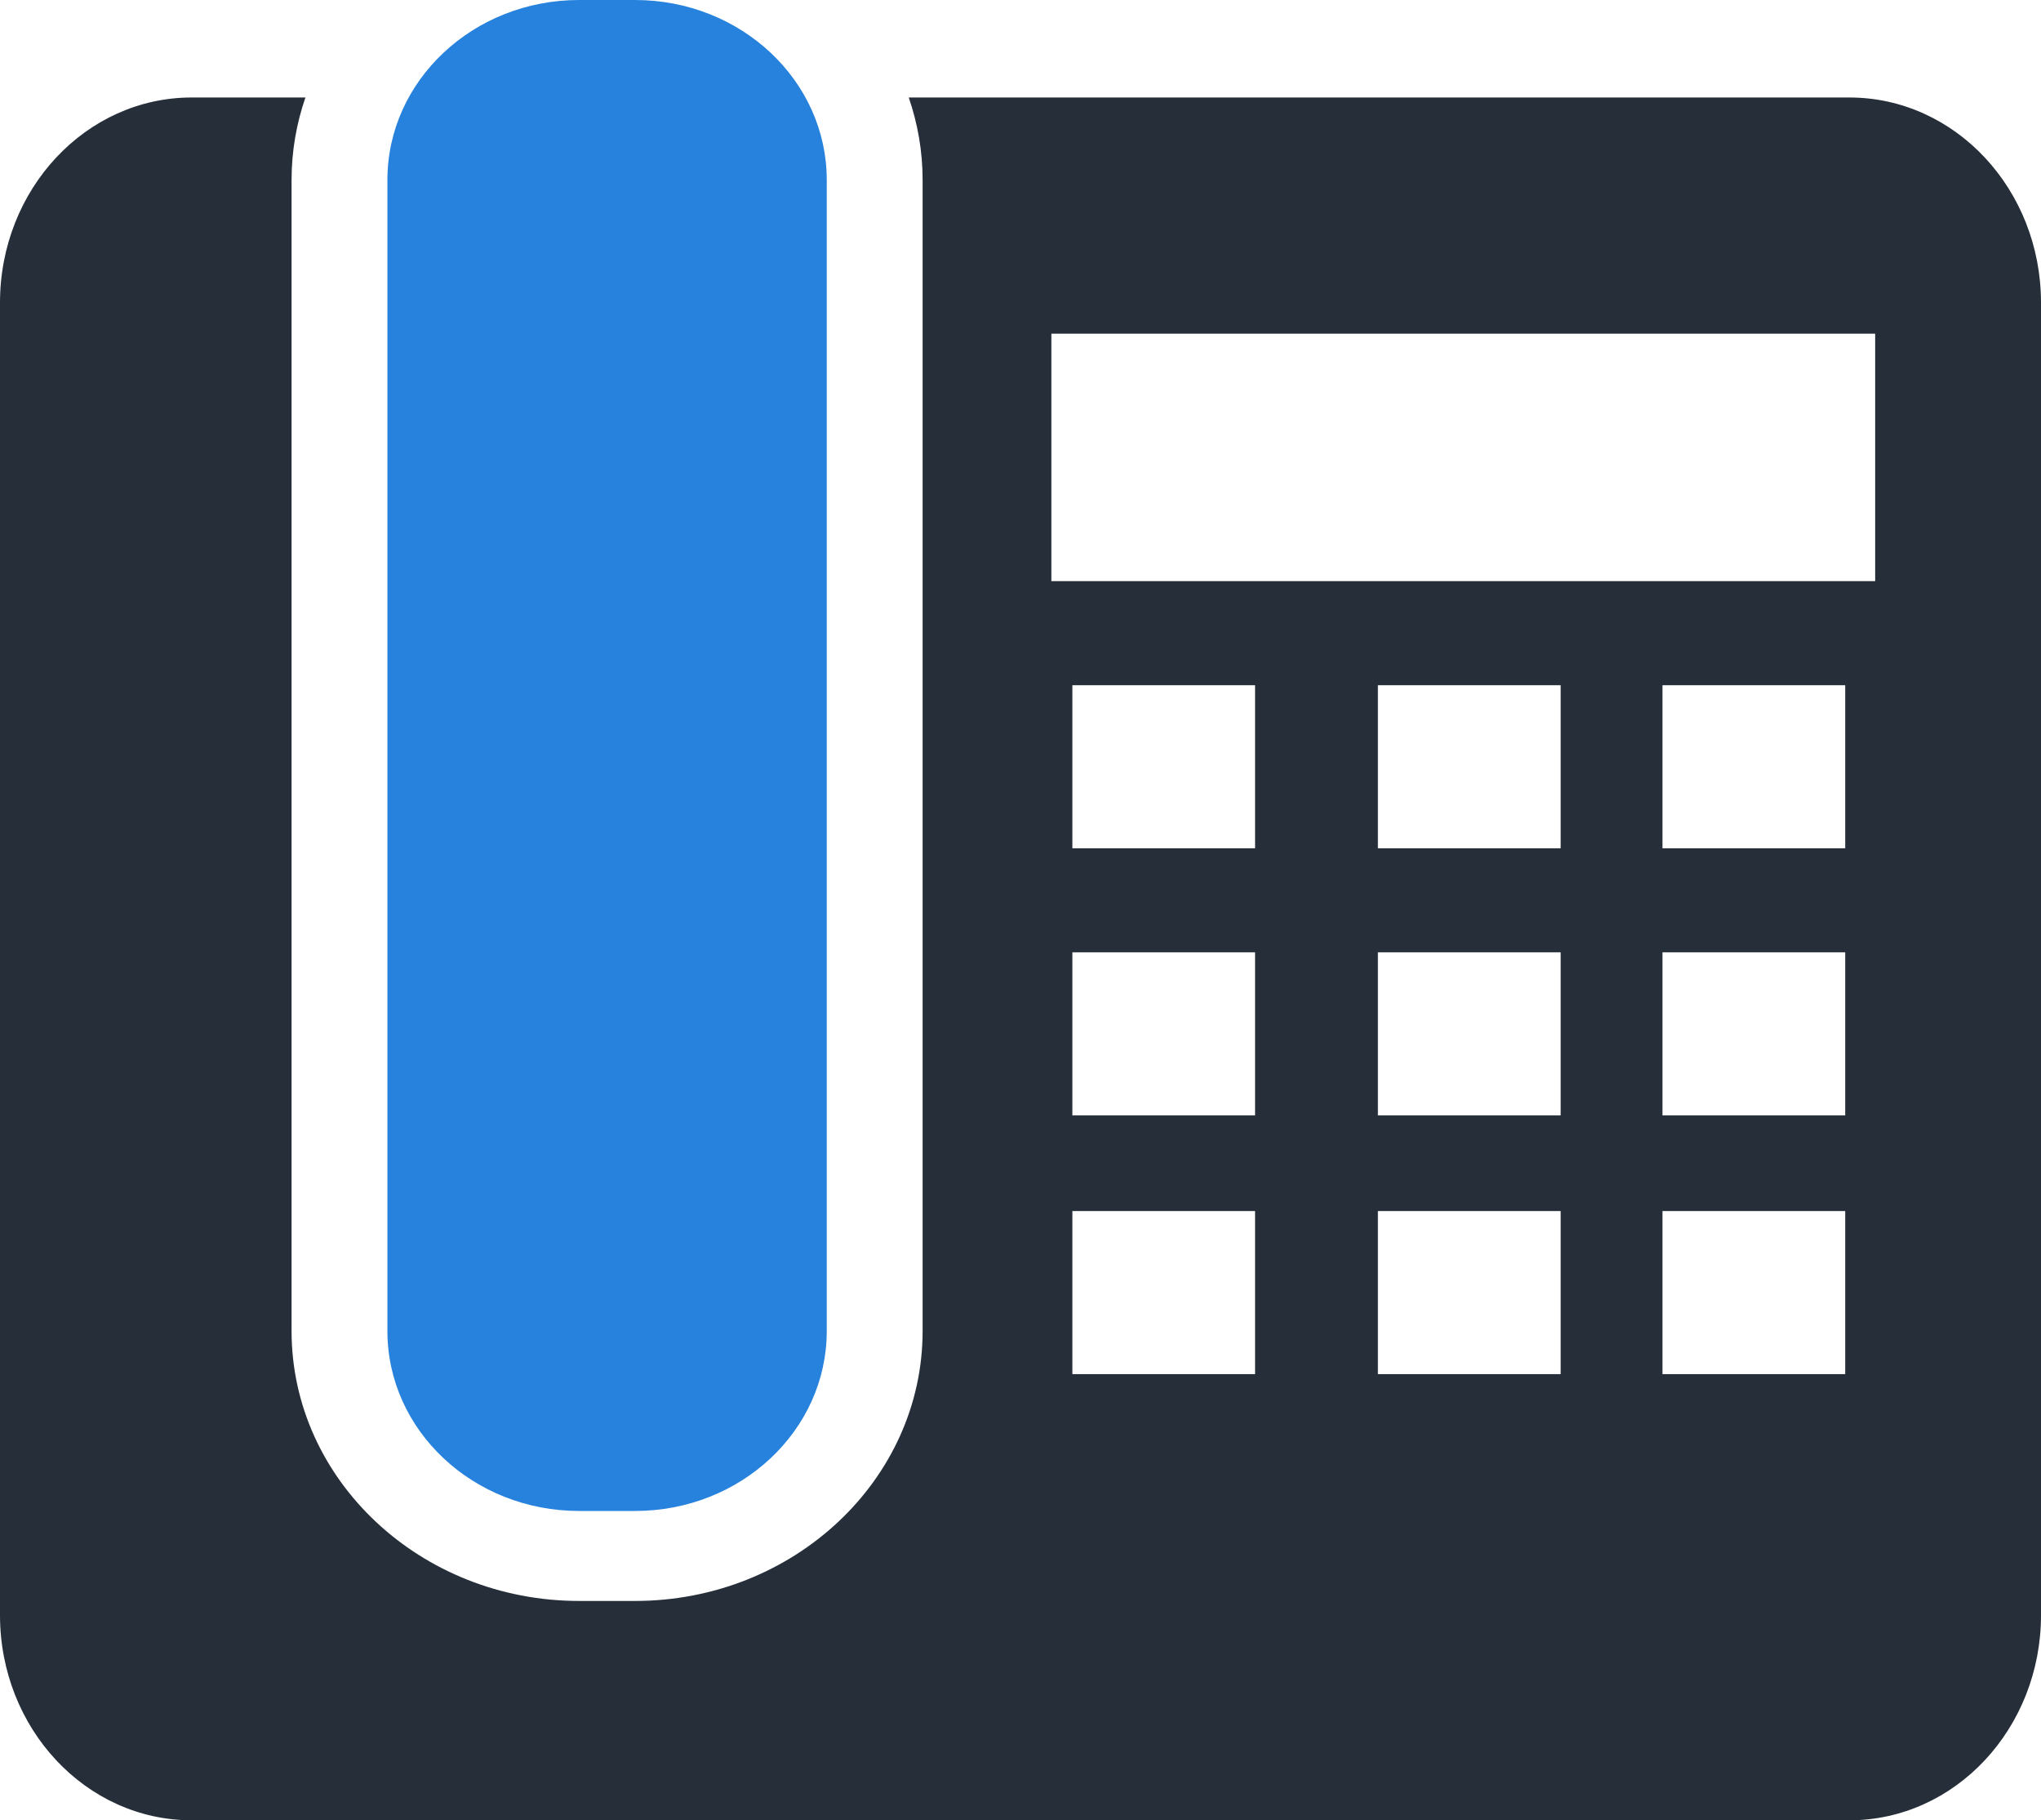 <?xml version="1.0" encoding="utf-8"?>
<!-- Generator: Adobe Illustrator 16.0.0, SVG Export Plug-In . SVG Version: 6.00 Build 0)  -->
<!DOCTYPE svg PUBLIC "-//W3C//DTD SVG 1.1//EN" "http://www.w3.org/Graphics/SVG/1.1/DTD/svg11.dtd">
<svg version="1.1" id="Calque_1" xmlns="http://www.w3.org/2000/svg" xmlns:xlink="http://www.w3.org/1999/xlink" x="0px" y="0px"
	 width="291.167px" height="259.646px" viewBox="0 0 291.167 259.646" enable-background="new 0 0 291.167 259.646"
	 xml:space="preserve">
<g>
	<path fill="#262E39" d="M263.818,13.906H129.641c1.276,3.712,1.978,7.661,1.978,11.765v164.185
		c0,21.232-18.402,38.503-41.025,38.503h-7.978c-22.62,0-41.022-17.271-41.022-38.503V25.671c0-4.104,0.7-8.053,1.977-11.765H27.35
		C12.246,13.906,0,27.009,0,43.176V230.38c0,16.161,12.246,29.267,27.35,29.267h236.469c15.101,0,27.349-13.105,27.349-29.267
		V43.176C291.167,27.009,278.919,13.906,263.818,13.906z M179.048,196.003h-26.064V172.74h26.064V196.003z M179.048,159.104h-26.064
		V135.84h26.064V159.104z M179.048,120.999h-26.064V97.735h26.064V120.999z M222.64,196.003h-26.071V172.74h26.071V196.003z
		 M222.64,159.104h-26.071V135.84h26.071V159.104z M222.64,120.999h-26.071V97.735h26.071V120.999z M263.236,196.003h-26.069V172.74
		h26.069V196.003z M263.236,159.104h-26.069V135.84h26.069V159.104z M263.236,120.999h-26.069V97.735h26.069V120.999z
		 M267.51,82.895H149.987V47.598H267.51V82.895z"/>
	<linearGradient id="SVGID_1_" gradientUnits="userSpaceOnUse" x1="55.267" y1="107.762" x2="117.944" y2="107.762">
		<stop  offset="0" style="stop-color:#2682dd"/>
		<stop  offset="1" style="stop-color:#2682dd"/>
	</linearGradient>
	<path fill="url(#SVGID_1_)" d="M82.615,215.524h7.978c15.104,0,27.352-11.493,27.352-25.669V25.671
		C117.944,11.493,105.696,0,90.593,0h-7.978C67.515,0,55.267,11.493,55.267,25.671v164.185
		C55.267,204.031,67.515,215.524,82.615,215.524z"/>
</g>
</svg>
